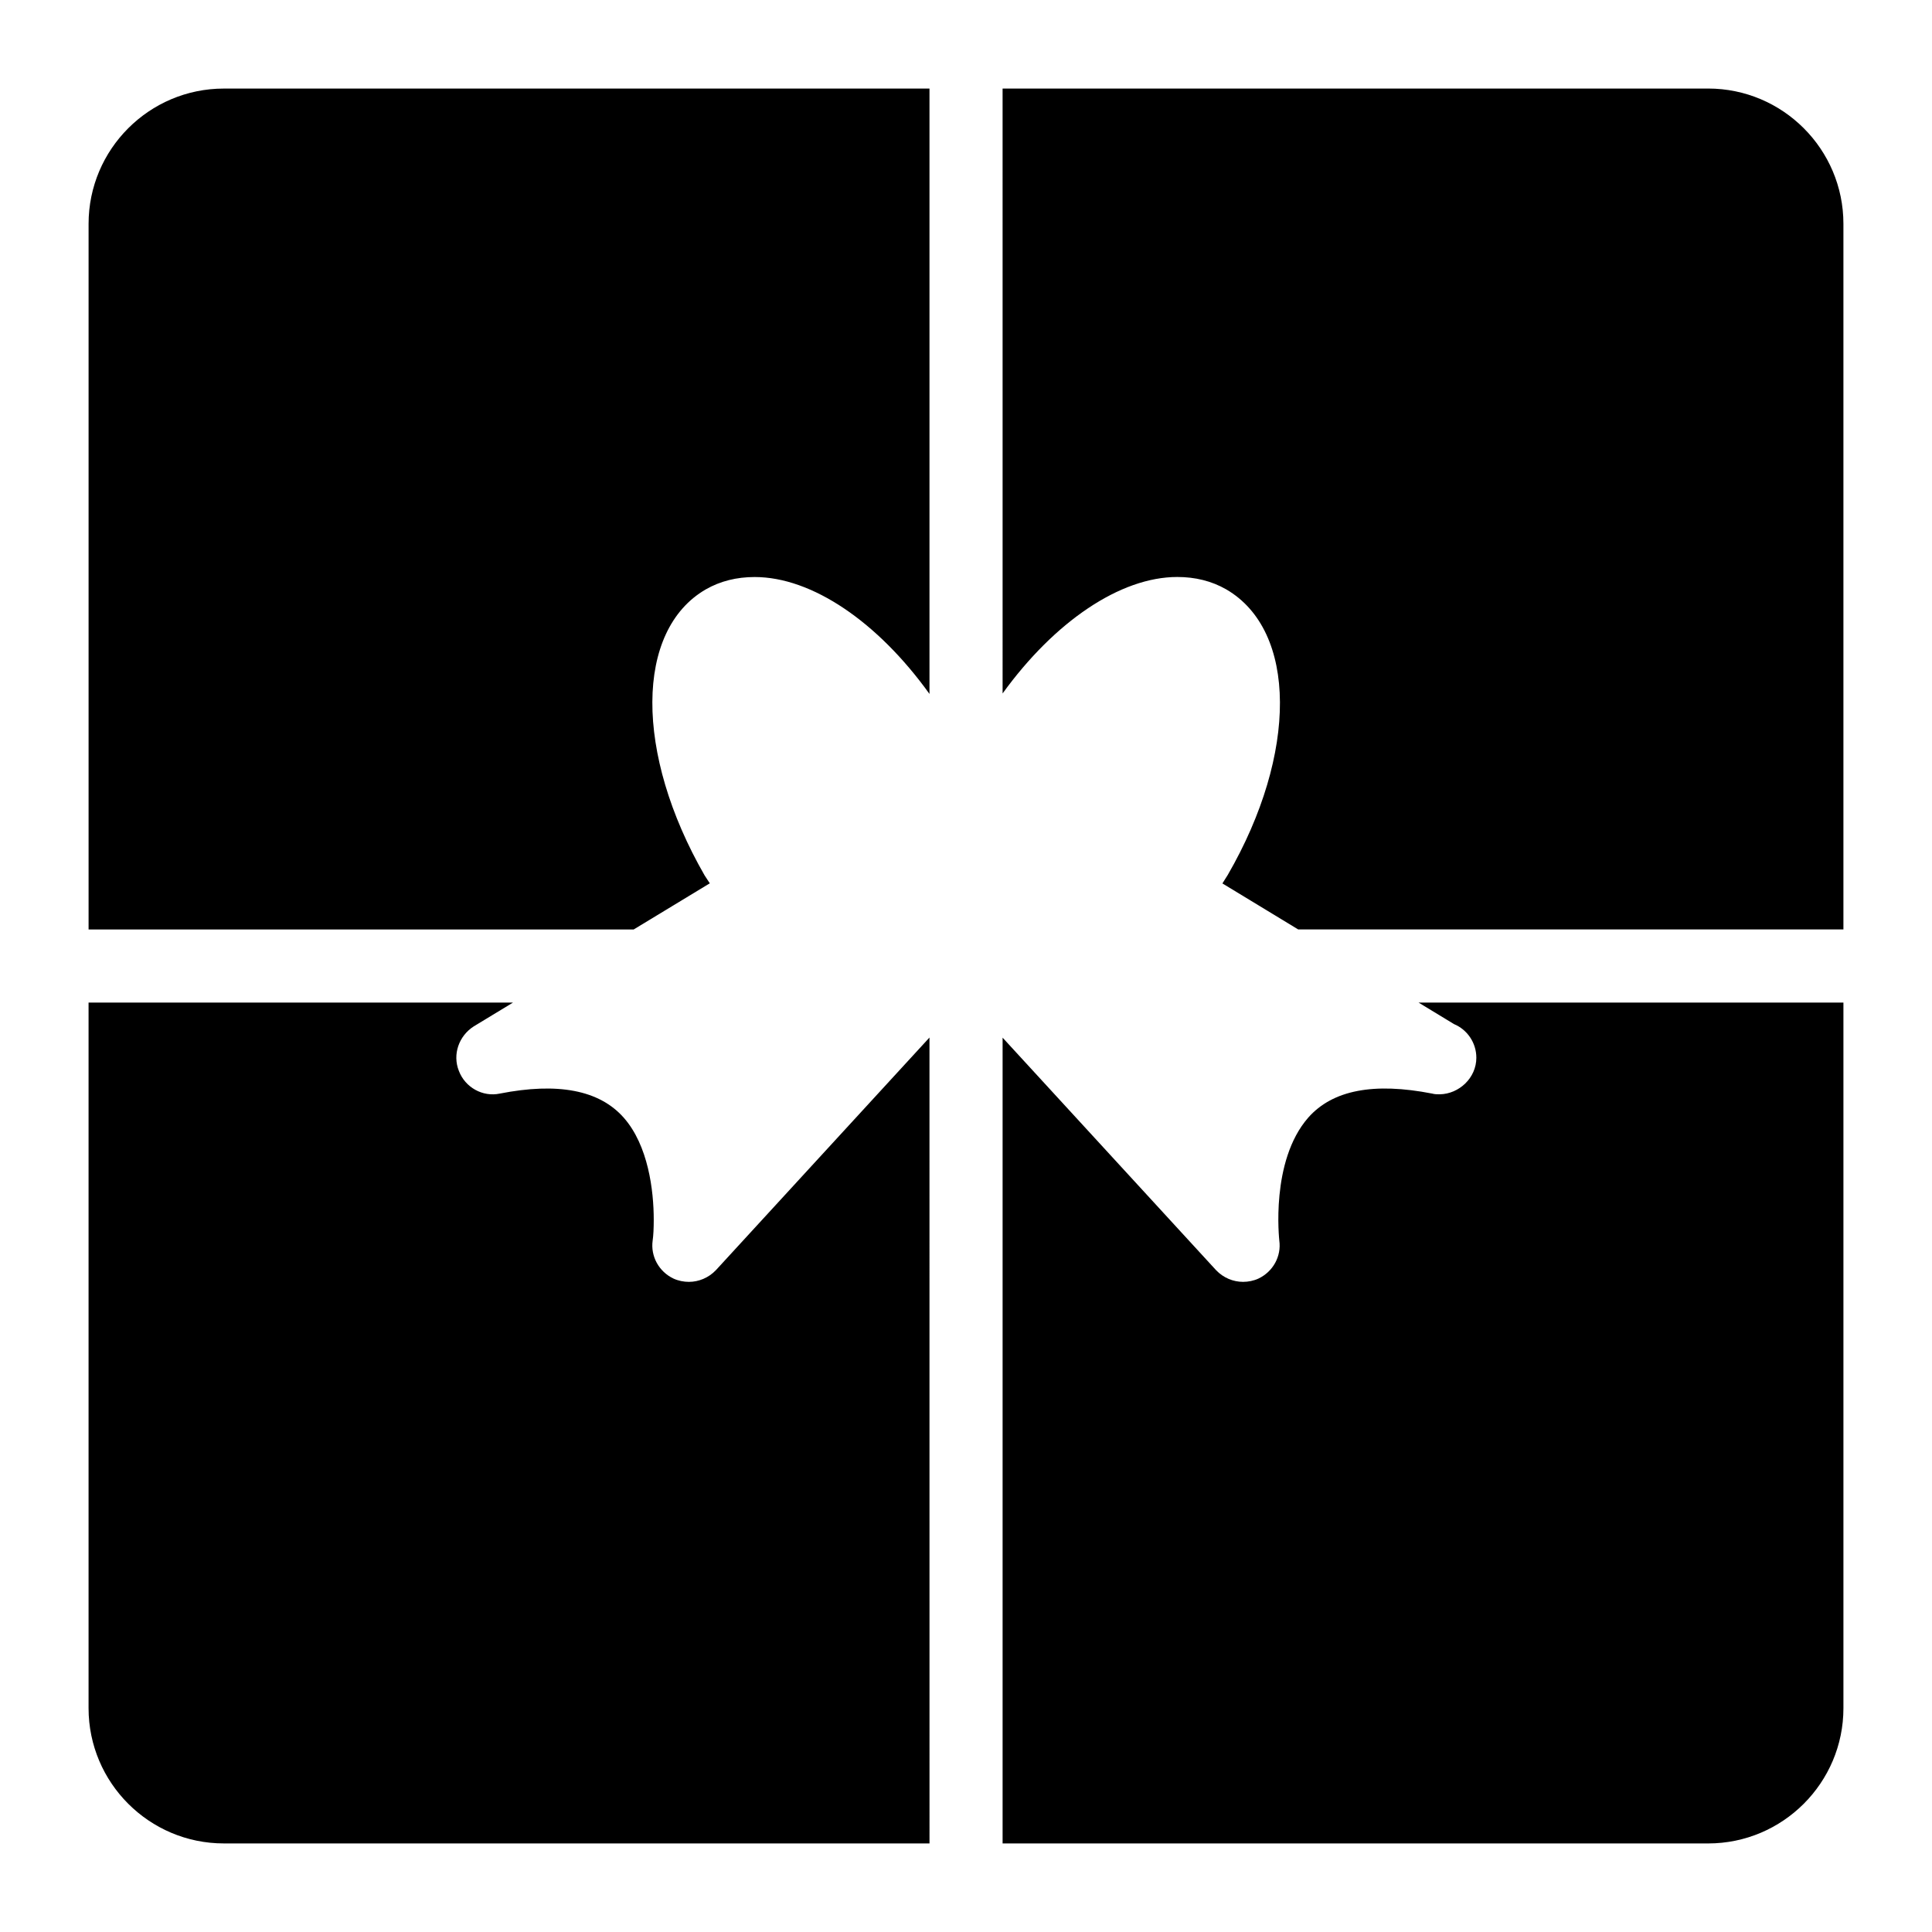 <?xml version="1.0" encoding="UTF-8"?>
<!-- Uploaded to: SVG Repo, www.svgrepo.com, Generator: SVG Repo Mixer Tools -->
<svg fill="#000000" width="800px" height="800px" version="1.1" viewBox="144 144 512 512" xmlns="http://www.w3.org/2000/svg">
 <g>
  <path d="m409.7 327.77c13.762-19.027 31.16-30.863 46.297-30.863 4.746 0 9.105 1.066 12.984 3.293 18.797 10.949 18.988 43.5 0.387 75.668-0.477 0.785-0.949 1.496-1.418 2.25l20.074 12.188 144.5 0.008v-187c0-19.766-16.086-35.848-35.848-35.848h-186.98z"/>
  <path d="m311.93 390.32 20.176-12.234c-0.449-0.727-0.934-1.363-1.383-2.109-18.602-32.359-18.41-64.914 0.289-75.766 3.875-2.227 8.234-3.293 12.984-3.293 15.172 0 32.613 11.883 46.328 30.984v-160.43h-187c-19.766 0-35.848 16.082-35.848 35.848v187z"/>
  <path d="m390.32 418.96-56.598 61.645c-1.938 2.035-4.555 3.102-7.168 3.102-1.355 0-2.809-0.289-4.07-0.871-3.875-1.84-6.106-5.91-5.523-10.078 0.195-1.355 0.289-3.199 0.289-5.523 0-7.75-1.453-19.668-7.945-27.031-6.492-7.363-17.535-9.398-32.844-6.394-4.555 0.969-9.203-1.645-10.852-6.008-1.746-4.359 0-9.301 3.973-11.82l10.379-6.293h-112.49v186.99c0 19.766 16.082 35.848 35.848 35.848h187.01z"/>
  <path d="m519.93 409.69 9.406 5.711c3.488 1.453 5.91 4.941 5.91 8.914 0 5.328-4.555 9.59-9.688 9.688-0.68 0-1.355 0-2.035-0.195-15.406-3.004-26.352-0.969-32.844 6.394-10.074 11.531-7.652 32.359-7.652 32.555 0.582 4.168-1.648 8.238-5.523 10.078-1.258 0.582-2.715 0.871-4.07 0.871-2.617 0-5.231-1.066-7.168-3.102l-56.566-61.613v213.54h186.98c19.762 0 35.848-16.082 35.848-35.848v-186.99z"/>
 </g>
</svg>